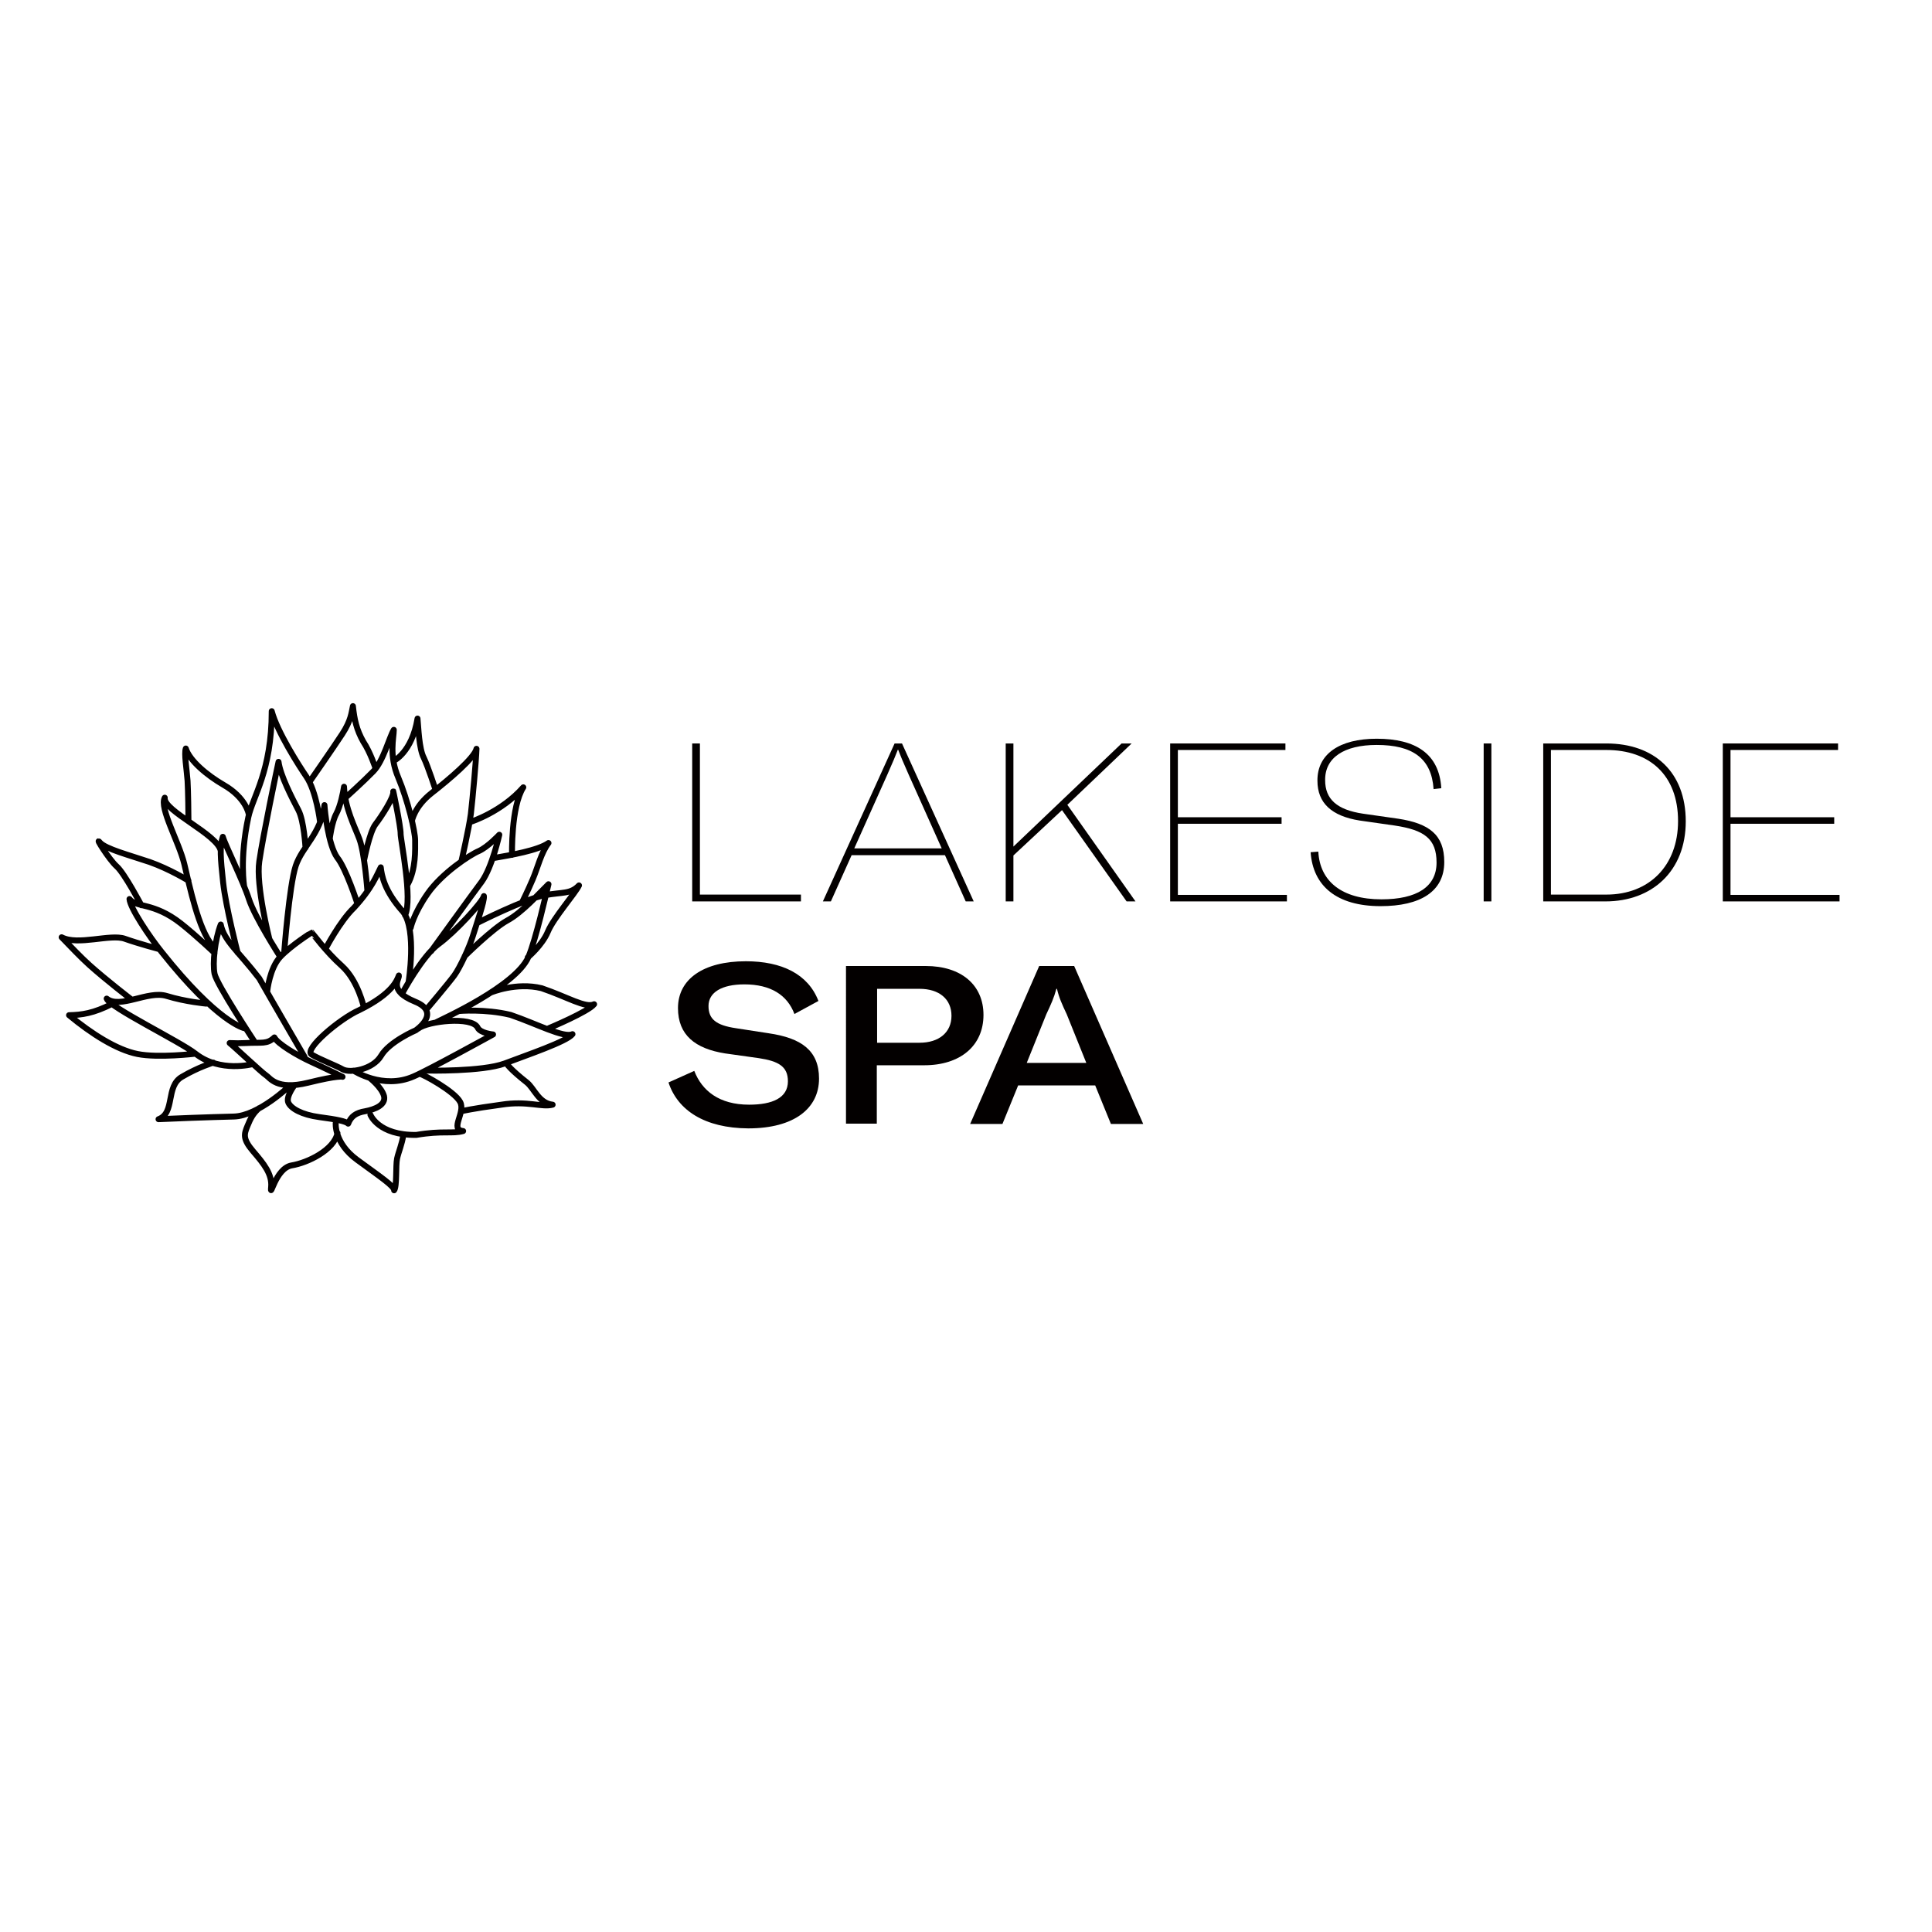 <?xml version="1.0" encoding="UTF-8"?> <svg xmlns="http://www.w3.org/2000/svg" xmlns:xlink="http://www.w3.org/1999/xlink" version="1.1" id="layer" x="0px" y="0px" viewBox="0 0 652 652" style="enable-background:new 0 0 652 652;" xml:space="preserve"> <style type="text/css"> .st0{fill:#030000;} .st1{fill:none;stroke:#030000;stroke-width:2.001;stroke-linecap:round;stroke-linejoin:round;stroke-miterlimit:10;} </style> <polygon class="st0" points="233.6,250.9 236.2,250.9 236.2,301.9 270.3,301.9 270.3,304.2 233.6,304.2 "></polygon> <g> <path class="st0" d="M318.9,288.6h-31.5l-7,15.6h-2.7l24.2-53.3h2.5l24.2,53.3h-2.7L318.9,288.6z M317.8,286.3l-11.2-25 c-1.9-4.3-2.7-6.2-3.5-8.3H303c-0.8,2.1-1.6,4-3.5,8.3l-11.2,25H317.8z"></path> <polygon class="st0" points="358.4,273.4 342,288.7 342,304.2 339.4,304.2 339.4,250.9 342,250.9 342,285.7 378.5,250.9 381.9,250.9 360.2,271.6 383.2,304.2 380.2,304.2 "></polygon> <polygon class="st0" points="434.3,302 434.3,304.2 394.9,304.2 394.9,250.9 433.8,250.9 433.8,253.1 397.5,253.1 397.5,275.8 432.5,275.8 432.5,278 397.5,278 397.5,302 "></polygon> <path class="st0" d="M442.3,287.6l2.6-0.2c0.5,9.9,7.8,16.1,21.3,16.1c11.9,0,18.6-4.2,18.6-12.4c0-8.1-4.2-11-14.1-12.5l-11.9-1.7 c-9.4-1.5-14.2-5.9-14.2-13.4c-0.1-9,7.4-14.2,20-14.2c13.2,0,21.1,5.1,21.8,16.7l-2.6,0.3c-0.7-10.4-7.1-14.9-19.2-14.9 c-11,0-17.5,4.3-17.4,11.9c0,6.4,4,10,12.8,11.3l11.9,1.7c10.4,1.6,15.5,5.4,15.5,14.6c0,10-8.1,14.9-21.5,14.9 C451.1,305.8,443.1,299,442.3,287.6"></path> <rect x="500.7" y="250.9" class="st0" width="2.6" height="53.3"></rect> <path class="st0" d="M520.8,250.9h21.3c16.1,0,26.8,9.6,26.8,26.3c0,16.7-11.3,27-27.1,27h-21V250.9z M542.1,301.9 c14.5,0,24.2-9.8,24.2-24.8c0-15.5-9.6-24-24.2-24h-18.7v48.8H542.1z"></path> <polygon class="st0" points="620.8,302 620.8,304.2 581.4,304.2 581.4,250.9 620.3,250.9 620.3,253.1 584,253.1 584,275.8 619,275.8 619,278 584,278 584,302 "></polygon> <path class="st0" d="M225.6,365.3l8.7-3.9c2.6,6.7,8.4,11.4,18.5,11.4c7.9,0,13.1-2.3,13.1-7.9c0-5-3.2-6.8-9.8-7.8l-11.4-1.6 c-10.1-1.6-15.9-6.2-15.9-15.3c0-9.8,8.6-15.8,22.9-15.8c12.1,0,21,4.3,24.5,13.4l-8.1,4.4c-2.4-6.4-8-10-16.9-10 c-7.6,0-12.1,2.7-12.1,7.3c0,4.4,2.5,6.5,9.3,7.5l11,1.7c11,1.6,17,5.8,17,15.3c0,10-8.3,16.8-23.9,16.8 C237.8,380.7,228.7,374.7,225.6,365.3"></path> <path class="st0" d="M331.9,342.5c0,10.4-7.8,17-20,17h-16v19.7h-10.4V326h26.9C324.4,326,331.9,332.4,331.9,342.5 M321.1,342.8 c0-5.6-4.1-9.1-10.8-9.1h-14.3v18.2h14.3C316.9,351.9,321.1,348.4,321.1,342.8"></path> <path class="st0" d="M369.6,366.3h-26l-5.3,13h-10.9l23.3-53.3h11.8l23.3,53.3h-10.9L369.6,366.3z M366.6,358.7l-6.6-16.4 c-1.6-3.4-2.6-5.6-3.3-8.6h-0.2c-0.8,3-1.8,5.2-3.4,8.6l-6.6,16.4H366.6z"></path> <path class="st1" d="M122.9,290.2c0,0,1.8-9.4,3.8-12c2-2.6,6.4-9.3,6-11.1c-0.3-1.8,2.6,12.1,2.5,14.3c0,2.2,4.1,22,1.5,27.5 M138.6,313.1c0,0,0.9-4.6,5.7-11.5c4.8-6.9,14.2-13.1,17.3-14.4c3.1-1.4,6.9-5.5,6.9-5.5s-2.4,10.9-5.9,15.8 c-3.6,4.8-17.1,23.5-17.1,23.5 M87.4,374c-2,1.8-2.8,3.3-3.9,6c-1.1,2.7-1.7,4.3,1.9,8.5c3.6,4.2,6.5,7.7,6.1,12.1 c-0.4,4.4,1.4-6.3,6.9-7.3c5.5-0.9,14.3-5.2,15.5-10.9 M99.4,366.2c0,0-3,3.9-2.1,5.9c0.9,2,4.5,4.1,10.5,4.9 c6,0.8,8.9,1.4,9.7,2.2c0.9-2.4,2.6-3.7,5.8-4.2c3.2-0.6,7-2.1,6.3-5.1c-0.8-3-4.8-6.1-4.8-6.1 M63.6,297.2c0,0-6.3-3.9-13.1-6.3 c-6.8-2.3-14.9-4.4-16.8-6.6c-1.9-2.3,3.1,5.8,5.7,8.1c2.6,2.3,8.3,13.1,8.3,13.1 M159,277.3c0,0,10.3-3.3,17.6-11.6 c-4.2,6.6-3.8,22.8-3.8,22.8 M161,311.5c0,0,16.2-8.2,22.9-9.4c6-1.1,8.6-0.3,11.5-3.3c-1.2,2.6-8.6,11-10.5,15.6s-6.8,8.7-6.8,8.7 M139,277.1c0,0,0.8-4.9,6.7-9.5s14.4-11.8,15.1-14.9c-0.1,3.7-1.3,16.8-1.9,22c-0.7,5.2-3.2,16-3.2,16 M72,358.6 c0,0-5,1.5-10.6,4.8c-5.6,3.2-2.2,12.2-7.9,14.3c3.9-0.2,17.1-0.7,25.4-0.9c8.3-0.2,18.9-10.4,18.9-10.4 M141.2,347.1 c3-2.5,18.1-4.2,20-0.3c0.9,1.9,5.2,2.3,5.2,2.3s-22.3,12.3-26.9,14.2c-10.3,4.5-20.2-2-20.2-2 M141.7,362.4 c1.2,0.2,11.7,5.9,13.6,9.5c1.9,3.6-3.7,9.3,1,9.8c-3.6,1-7-0.2-15.8,1.3c-12.8,0.2-15.5-6.8-15.5-6.8 M171.5,359.6 c-0.6-0.7,0.7,1.3,6.3,5.7c2.5,2,4,7,8.7,7.5c-3.6,1-8.5-1.4-17.3,0c-9.7,1.3-13.5,2.2-13.5,2.2 M156.8,322.7c0,0,9.4-9.3,14.3-12 c5.2-2.8,10.8-9.2,14-12.3c-0.7,2.8-4.3,18.8-6.8,24.6c-4.3,9.8-29,20.9-30.9,21.9 M63.6,277.1c0-2.2-0.1-10.2-0.3-13.6 c-0.3-4-1.2-9.2-0.6-10.9c1.3,4.1,7.1,9,12.8,12.3c7.5,4.3,8.4,9.7,8.4,9.7 M74.5,287.2c-0.9-5.6-19.6-13.6-18.9-18 c-1.9,3.5,4.8,14.9,6.6,22.4s4.8,22.2,9.5,27.5 M53.7,320.3c0,0-6.8-1.8-11.6-3.5c-4.8-1.7-15.9,2.4-21.3-0.5c2.9,3,6.7,7,9.4,9.4 c5.7,5.1,13.9,11.4,13.9,11.4 M69.6,338.7c0,0-6.9-0.6-13.4-2.6c-6.3-1.9-15.7,4.5-20.2,0.9c0.9,2.9,24.8,14.5,30,18.6 c8.3,6.5,19.3,3.5,19.3,3.5 M72.4,321.6c0,0-6.2-5.9-11.4-10c-9.2-7.2-15.1-5.2-17.3-8.2c0.2,3,6.7,12.7,10.8,17.8 c19.1,24.1,28,25.8,28,25.8 M37.8,338.8c-6.3,3.2-10.2,3.7-14.5,3.8c7.6,6.3,16.1,11.7,23.1,13.1c7,1.4,19.5-0.1,19.5-0.1 M80.2,321.5c0,0-4-15.4-4.9-23.7c-0.9-8.3-1.2-12.2-0.1-15.4c0.7,2.6,6.8,14.8,8.8,21c2,6.2,10.5,19.4,10.5,19.4 M82.4,299.1 c0,0-1.6-9.2,1.4-23.3c1.5-7,7.9-15.5,7.9-35.8c1.8,6.9,9.3,18.6,11.7,22.1c3.4,5,4.6,15.2,4.6,15.2 M132.8,256.8 c0,0,6.2-2.8,8.1-14.3c0.3,3,0.5,10.1,2.1,13.2c1.5,3.1,4,10.9,4,10.9 M104.5,263.8c0,0,8-11.5,11-16.1c3-4.6,3.1-7.2,3.6-9.4 c0.5,4.6,1.2,7.9,3.5,12c2.4,3.6,4.1,8.9,4.1,8.9 M90.9,316.9c0,0-4.6-18.1-3.4-26.2c1.3-8.9,6-31.4,6.5-33.6 c0.6,4.6,4.6,12.3,6.7,16.3c1.9,3.6,2.4,12.7,2.4,12.7 M116.6,269.2c0,0,6-5.4,9.4-8.9c3.4-3.5,5.4-11.6,6.9-14 c0,2.7-1.7,8.6,1.5,16.1c3.2,7.6,5.7,18.1,5.7,21.2c0,3.1,0.3,9.7-2.5,14.8 M95.9,321.5c0,0,1.7-22.6,3.9-29.3 c2.2-6.6,8.5-10.8,9.7-20.5c0.1,2,1.3,13.5,4.3,17.7c3,3.7,6.8,15.5,6.8,15.5 M135.6,335.5c0,0,6.8-12.8,12.4-16.9 c5.6-4.1,14.8-14.1,15.3-16.2c0.3,1.5-2.5,9.5-3.7,13.4c-1.2,3.9-4.4,10.8-6.3,13.4c-1.9,2.6-9.5,11.6-9.5,11.6 M167,289.5 c5.2-0.9,14.6-2.5,18.1-5c-2.5,3.3-3.6,8.2-5.3,12.2c-1.7,4-3.7,8-3.7,8 M111.3,282.9c0,0,0.7-5.6,2.2-8.3c1.4-2.6,2.3-7.2,2.6-9.1 c0.3,7.3,3.7,13.6,5.2,17.7c1.8,4.9,2.7,17.6,2.7,17.6 M109.8,320.3c0,0,4.9-9.4,9.6-13.9c6.2-6.7,7.7-11,9.1-13.7 c0.3,2.5,1,7.8,7.6,15.1c4.6,6.2,1.8,23.5,1.8,23.5 M86,351.7c0,0-12.9-19.5-13.6-23.1c-0.7-3.6,0.1-11.4,2.1-16.6 c1.1,5.5,6.1,9.2,13,18.2c3.2,5.7,15.3,26.5,15.3,26.5 M165.8,334.9c0,0,8.4-3.5,17-1.4c8.8,3,14.8,6.8,17.7,5.4 c-1.9,2.5-15.3,8.1-15.3,8.1 M154.8,341.2c0,0,8.9-0.8,17.5,1.3c8.8,3,18,7.9,20.9,6.5c-1.9,2.5-15.3,7-22.9,9.9 c-7.6,2.8-26.1,2.4-26.1,2.4 M136.1,383.1c-0.4,2.9-1.6,5.6-2.1,7.9c-0.5,2.3,0,9.5-1,10.7c0.1-1.4-4.6-4.5-12.5-10.3 c-7.9-5.8-7.2-12.5-7.2-12.5 M140.3,347.7c0,0,8.9-6-0.3-9.7c-9.2-3.8-5.1-7.5-5.4-8.8c-0.6,1.4-1.8,6-13.4,11.7 c-6.4,2.8-18.9,13.3-16,15c2.9,1.7,8.2,3.7,10.5,5c2.4,1.3,10.1,0.1,12.9-4.6C131.4,351.5,140.3,347.7,140.3,347.7z M115.6,363.4 c0,0-6.1-3-10.7-5.1c-4.6-2.1-11.3-6.1-12.3-8.2c-2.5,2.4-4.2,1.6-9.6,1.9c-2.7,0.1-2.7,0.1-5.5,0c2.2,1.8,11,10.1,12.3,10.9 c1.3,0.8,3.5,5.1,14.1,2.5C114.4,362.8,115.6,363.4,115.6,363.4z M90.2,334.4c0,0,0.8-7.7,4.4-11.5c3.6-3.8,10.5-8.2,10.6-8.2 c0.1,0,4.7,6.4,10.2,11.3c5.5,5,7.4,14,7.4,14"></path> </g> </svg> 